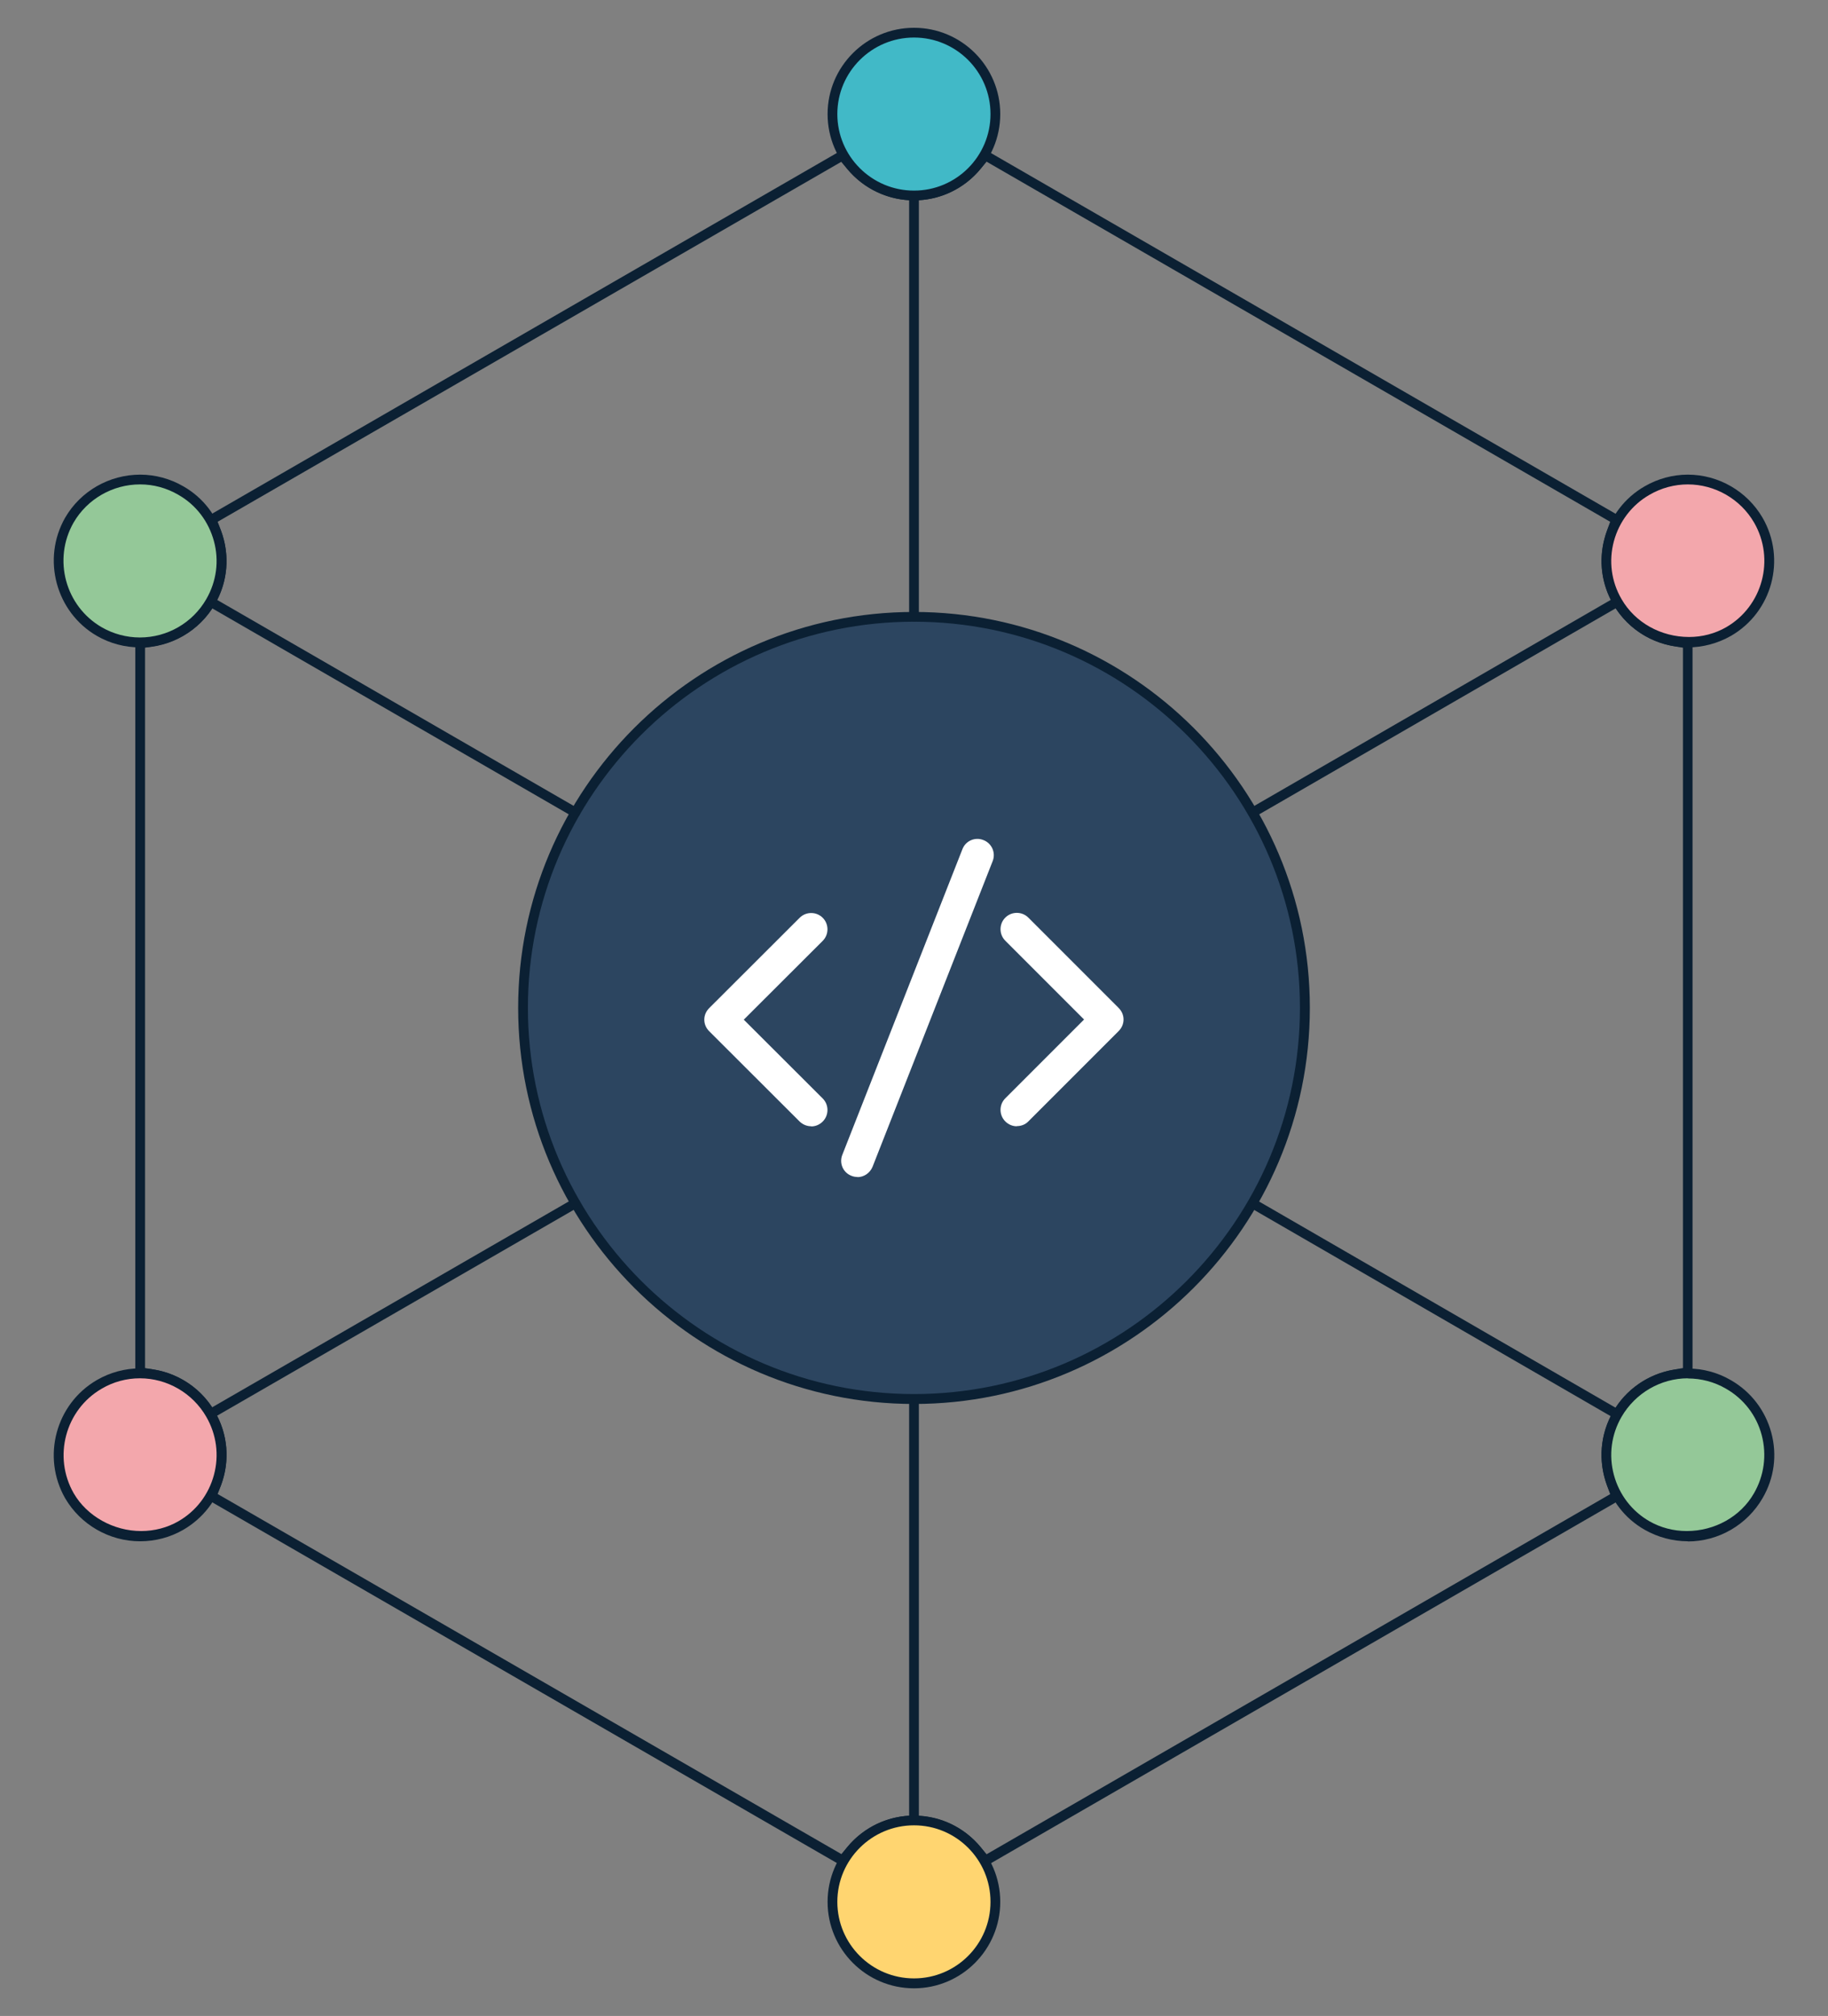 <?xml version="1.0" encoding="UTF-8"?>
<svg xmlns="http://www.w3.org/2000/svg" id="Capa_1" data-name="Capa 1" viewBox="0 0 112.54 124.06">
  <rect x="0" y="0" width="112.54" height="124.06" fill="#808080" stroke="none"/>
  <defs>
    <style>
      .cls-1 {
        fill: #f3a7ac;
      }

      .cls-2 {
        fill: #fff;
      }

      .cls-3 {
        fill: #ffd570;
      }

      .cls-4 {
        fill: #41b9c7;
      }

      .cls-5 {
        fill: #0b2033;
      }

      .cls-6 {
        fill: #94c898;
      }

      .cls-7 {
        fill: #2c4560;
      }
    </style>
  </defs>
  <g>
    <path class="cls-7" d="m56.27,37.96c13.29,0,24.07,10.77,24.07,24.06s-10.78,24.08-24.07,24.08-24.07-10.77-24.07-24.08,10.77-24.06,24.07-24.06Z"></path>
    <path class="cls-5" d="m56.27,86.4c-13.44,0-24.37-10.94-24.37-24.38s10.93-24.36,24.37-24.36,24.37,10.93,24.37,24.36-10.93,24.38-24.37,24.38Zm0-48.14c-13.11,0-23.77,10.66-23.77,23.76s10.66,23.77,23.77,23.77,23.76-10.67,23.76-23.77-10.66-23.76-23.76-23.76Z"></path>
  </g>
  <path class="cls-5" d="m51.93,114.84c-.05,0-.11-.01-.15-.04l-38.96-22.49c-.07-.04-.12-.11-.14-.18-.02-.08,0-.16.03-.23.84-1.45.84-3.26,0-4.71-.83-1.46-2.4-2.37-4.08-2.37-.17,0-.3-.14-.3-.3v-44.99c0-.17.14-.3.3-.3,1.67,0,3.23-.9,4.08-2.36.84-1.46.84-3.26,0-4.71-.04-.07-.05-.15-.03-.23.02-.08.07-.14.14-.18L51.77,9.27s.1-.04.15-.04c.11,0,.21.06.26.15.84,1.45,2.4,2.35,4.08,2.35s3.23-.9,4.08-2.35c.05-.09.15-.15.26-.15.05,0,.1.01.15.04l38.96,22.49c.14.08.19.27.11.41-.83,1.46-.83,3.26,0,4.71.83,1.46,2.4,2.36,4.08,2.36.17,0,.3.14.3.3v44.99c0,.17-.14.3-.3.3-1.68,0-3.24.9-4.08,2.35-.84,1.46-.83,3.27,0,4.73.08.14.03.33-.11.41l-38.96,22.49c-.06.03-.11.04-.15.04-.11,0-.21-.06-.26-.15-.86-1.47-2.38-2.35-4.08-2.35s-3.25.9-4.08,2.35c-.06.1-.15.15-.26.15Zm4.34-3.1c1.58,0,3.07.7,4.09,1.92l.38.45,38.39-22.16-.2-.55c-.55-1.5-.42-3.15.38-4.53.79-1.37,2.15-2.31,3.72-2.58l.58-.1v-44.33l-.58-.1c-1.57-.27-2.93-1.21-3.72-2.59-.79-1.37-.92-3.01-.38-4.51l.2-.55L60.74,9.95l-.38.45c-1.02,1.23-2.52,1.93-4.09,1.93s-3.08-.7-4.1-1.92l-.38-.45L13.4,32.11l.21.55c.55,1.49.42,3.13-.38,4.51-.8,1.38-2.15,2.32-3.72,2.59l-.58.1v44.33l.58.1c1.57.27,2.93,1.21,3.72,2.59.8,1.37.94,3.01.38,4.51l-.21.55,38.4,22.16.38-.45c1.02-1.22,2.51-1.92,4.1-1.92Z"></path>
  <path class="cls-5" d="m56.27,38.26c-.17,0-.3-.14-.3-.3V12.03c0-.17.14-.3.3-.3s.3.14.3.3v25.93c0,.17-.14.3-.3.3Z"></path>
  <path class="cls-5" d="m77.12,50.3c-.08,0-.2-.04-.26-.15-.05-.1-.04-.19-.03-.23.01-.05.05-.13.14-.18l22.45-12.97s.1-.04.15-.04c.11,0,.21.06.26.15.05.09.04.18.03.23-.01.05-.05.13-.14.18l-22.45,12.97s-.1.04-.15.04Z"></path>
  <path class="cls-5" d="m99.57,87.34c-.05,0-.1-.01-.15-.04l-22.45-12.98c-.09-.05-.13-.14-.14-.18-.01-.04-.02-.13.03-.23.07-.11.18-.15.26-.15.05,0,.1.01.15.04l22.45,12.98c.09.05.13.14.14.18.01.04.02.13-.03.23-.07.11-.18.15-.26.15Z"></path>
  <path class="cls-5" d="m56.27,112.34c-.17,0-.3-.14-.3-.3v-25.94c0-.17.14-.3.3-.3s.3.14.3.3v25.94c0,.17-.14.3-.3.3Z"></path>
  <path class="cls-5" d="m12.96,87.32c-.08,0-.2-.04-.26-.15-.08-.15-.03-.33.11-.42l22.46-12.96s.1-.04.15-.04c.09,0,.2.04.26.15.08.14.03.33-.11.41l-22.46,12.96s-.1.04-.15.04Z"></path>
  <path class="cls-5" d="m35.42,50.3c-.05,0-.1-.01-.15-.04l-22.46-12.97c-.09-.05-.13-.14-.14-.18-.01-.05-.02-.14.03-.23.06-.11.18-.15.26-.15.05,0,.1.01.15.04l22.46,12.97c.09.05.13.14.14.18.01.05.02.14-.03.23-.06.11-.18.15-.26.15Z"></path>
  <g>
    <path class="cls-4" d="m56.27,2c2.76,0,5.01,2.25,5.01,5.01s-2.25,5.01-5.01,5.01-5.02-2.25-5.02-5.01,2.25-5.01,5.02-5.01Z"></path>
    <path class="cls-5" d="m56.27,12.33c-2.94,0-5.32-2.38-5.32-5.31s2.39-5.31,5.32-5.31,5.31,2.38,5.31,5.31-2.38,5.31-5.31,5.31Zm0-10.02c-2.6,0-4.72,2.11-4.72,4.71s2.12,4.71,4.72,4.71,4.71-2.11,4.71-4.71-2.11-4.71-4.71-4.71Z"></path>
  </g>
  <g>
    <path class="cls-1" d="m108.25,32.01c1.39,2.41.57,5.47-1.83,6.86-2.4,1.37-5.46.56-6.85-1.84-1.38-2.39-.56-5.46,1.83-6.84,2.41-1.39,5.47-.56,6.85,1.83Z"></path>
    <path class="cls-5" d="m103.92,39.84c-1.9,0-3.66-1.02-4.61-2.66-.71-1.23-.9-2.66-.53-4.03.37-1.37,1.25-2.52,2.47-3.22.81-.47,1.73-.72,2.66-.72,1.89,0,3.65,1.02,4.6,2.65,1.47,2.54.6,5.8-1.94,7.27-.81.46-1.73.71-2.65.71Zm-.01-10.03c-.82,0-1.64.22-2.36.64-1.08.62-1.86,1.64-2.19,2.85-.33,1.22-.16,2.49.47,3.57.83,1.44,2.42,2.33,4.16,2.33.81,0,1.6-.21,2.28-.6,2.25-1.3,3.02-4.19,1.72-6.44-.84-1.45-2.41-2.35-4.08-2.35Z"></path>
  </g>
  <g>
    <path class="cls-6" d="m108.25,92.05c-1.38,2.39-4.44,3.22-6.85,1.83-2.4-1.38-3.22-4.45-1.83-6.84,1.39-2.41,4.45-3.23,6.85-1.84,2.4,1.39,3.22,4.45,1.83,6.85Z"></path>
    <path class="cls-5" d="m103.91,94.85c-.93,0-1.85-.25-2.66-.71-1.23-.7-2.11-1.85-2.47-3.22s-.18-2.8.53-4.03c.95-1.65,2.72-2.67,4.61-2.67.93,0,1.84.25,2.65.72,1.23.71,2.11,1.86,2.48,3.23.37,1.37.18,2.8-.54,4.03-.95,1.64-2.71,2.66-4.6,2.66Zm.01-10.03c-1.68,0-3.24.91-4.09,2.37-.63,1.09-.8,2.36-.47,3.58.33,1.22,1.11,2.23,2.19,2.85.68.39,1.48.6,2.29.6,1.73,0,3.32-.89,4.14-2.32.63-1.09.8-2.36.48-3.58-.32-1.21-1.1-2.23-2.2-2.86-.72-.42-1.53-.63-2.35-.63Z"></path>
  </g>
  <g>
    <path class="cls-3" d="m56.27,122.06c-2.77,0-5.02-2.25-5.02-5.01s2.25-5.01,5.02-5.01,5.01,2.23,5.01,5.01-2.25,5.01-5.01,5.01Z"></path>
    <path class="cls-5" d="m56.27,122.36c-2.94,0-5.32-2.39-5.32-5.32s2.39-5.31,5.32-5.31,5.31,2.38,5.31,5.31-2.38,5.32-5.31,5.32Zm0-10.03c-2.6,0-4.72,2.11-4.72,4.71s2.12,4.71,4.72,4.71,4.71-2.11,4.71-4.71-2.11-4.71-4.71-4.71Z"></path>
  </g>
  <g>
    <path class="cls-1" d="m4.27,92.05c-1.37-2.4-.56-5.46,1.84-6.85,2.4-1.39,5.47-.56,6.85,1.84,1.38,2.39.56,5.46-1.83,6.84-2.4,1.39-5.47.56-6.86-1.83Z"></path>
    <path class="cls-5" d="m8.62,94.85c-1.89,0-3.66-1.02-4.61-2.65-1.45-2.54-.58-5.8,1.95-7.27.81-.47,1.73-.72,2.66-.72,1.9,0,3.66,1.02,4.61,2.67.71,1.23.9,2.66.53,4.04-.37,1.37-1.25,2.51-2.47,3.22-.81.47-1.73.71-2.66.71Zm-.01-10.03c-.82,0-1.64.22-2.35.64-2.24,1.3-3.01,4.19-1.72,6.44.82,1.41,2.45,2.32,4.15,2.32.82,0,1.61-.21,2.29-.6,1.08-.62,1.86-1.63,2.19-2.85.33-1.22.16-2.49-.47-3.58-.84-1.46-2.41-2.37-4.09-2.37Z"></path>
  </g>
  <g>
    <path class="cls-6" d="m4.27,32.01c1.39-2.39,4.45-3.22,6.86-1.83,2.4,1.38,3.21,4.45,1.83,6.84-1.38,2.41-4.45,3.22-6.85,1.84-2.4-1.39-3.21-4.45-1.84-6.86Z"></path>
    <path class="cls-5" d="m8.61,39.84c-.92,0-1.84-.24-2.65-.71-2.52-1.46-3.4-4.73-1.95-7.27.95-1.64,2.72-2.65,4.62-2.65.93,0,1.85.25,2.66.72,1.23.7,2.1,1.85,2.47,3.22.37,1.38.18,2.81-.53,4.04-.95,1.64-2.71,2.66-4.61,2.66Zm.01-10.03c-1.68,0-3.25.9-4.09,2.35-1.29,2.26-.51,5.14,1.73,6.44.71.41,1.53.63,2.35.63,1.69,0,3.25-.9,4.09-2.36.63-1.09.8-2.36.47-3.57-.33-1.21-1.1-2.23-2.19-2.85-.72-.42-1.53-.64-2.35-.64Z"></path>
  </g>
  <g>
    <path class="cls-2" d="m49.94,69.31c-.26,0-.51-.1-.71-.29l-5.57-5.56c-.19-.19-.3-.44-.3-.71s.11-.52.3-.71l5.57-5.56c.39-.39,1.03-.39,1.42,0s.39,1.03,0,1.42l-4.86,4.85,4.86,4.85c.39.39.39,1.03,0,1.42-.2.2-.45.3-.71.3Z"></path>
    <path class="cls-2" d="m49.94,68.6s-.14-.01-.21-.09l-5.57-5.56c-.06-.06-.09-.13-.09-.21s.03-.16.09-.21l5.57-5.56c.08-.08.17-.09.21-.09s.14.01.21.09c.12.12.12.31,0,.43l-5.35,5.34,5.36,5.35c.12.12.12.31,0,.43-.07.07-.16.09-.21.09Z"></path>
  </g>
  <g>
    <path class="cls-2" d="m62.6,69.31c-.26,0-.51-.1-.71-.3-.39-.39-.39-1.03,0-1.42l4.85-4.85-4.85-4.85c-.39-.39-.39-1.03,0-1.42.39-.39,1.03-.39,1.42,0l5.56,5.56c.19.19.3.44.3.71s-.11.52-.3.71l-5.56,5.56c-.19.2-.45.29-.71.29Z"></path>
    <path class="cls-2" d="m62.6,68.6s-.14-.01-.21-.09c-.08-.08-.09-.17-.09-.22s.01-.14.09-.21l5.35-5.35-5.35-5.34c-.12-.12-.12-.31,0-.43.08-.08.17-.09.21-.09s.14.01.21.09l5.57,5.56c.06.06.09.13.09.21s-.03.16-.09.22l-5.56,5.56c-.08.08-.17.09-.21.09Z"></path>
  </g>
  <g>
    <path class="cls-2" d="m52.79,72.43c-.12,0-.25-.02-.37-.07-.52-.2-.77-.78-.56-1.3l7.39-18.8c.2-.52.78-.77,1.3-.56.51.2.77.78.56,1.3l-7.39,18.8c-.16.39-.53.64-.93.64Z"></path>
    <path class="cls-2" d="m52.79,71.73s-.07,0-.11-.02c-.11-.04-.15-.12-.17-.16-.02-.04-.04-.13,0-.23l7.39-18.8c.05-.13.18-.19.28-.19.04,0,.07,0,.11.02.11.04.15.12.17.16.02.04.04.13,0,.23l-7.39,18.8c-.05.12-.16.19-.28.19Z"></path>
  </g>
</svg>
